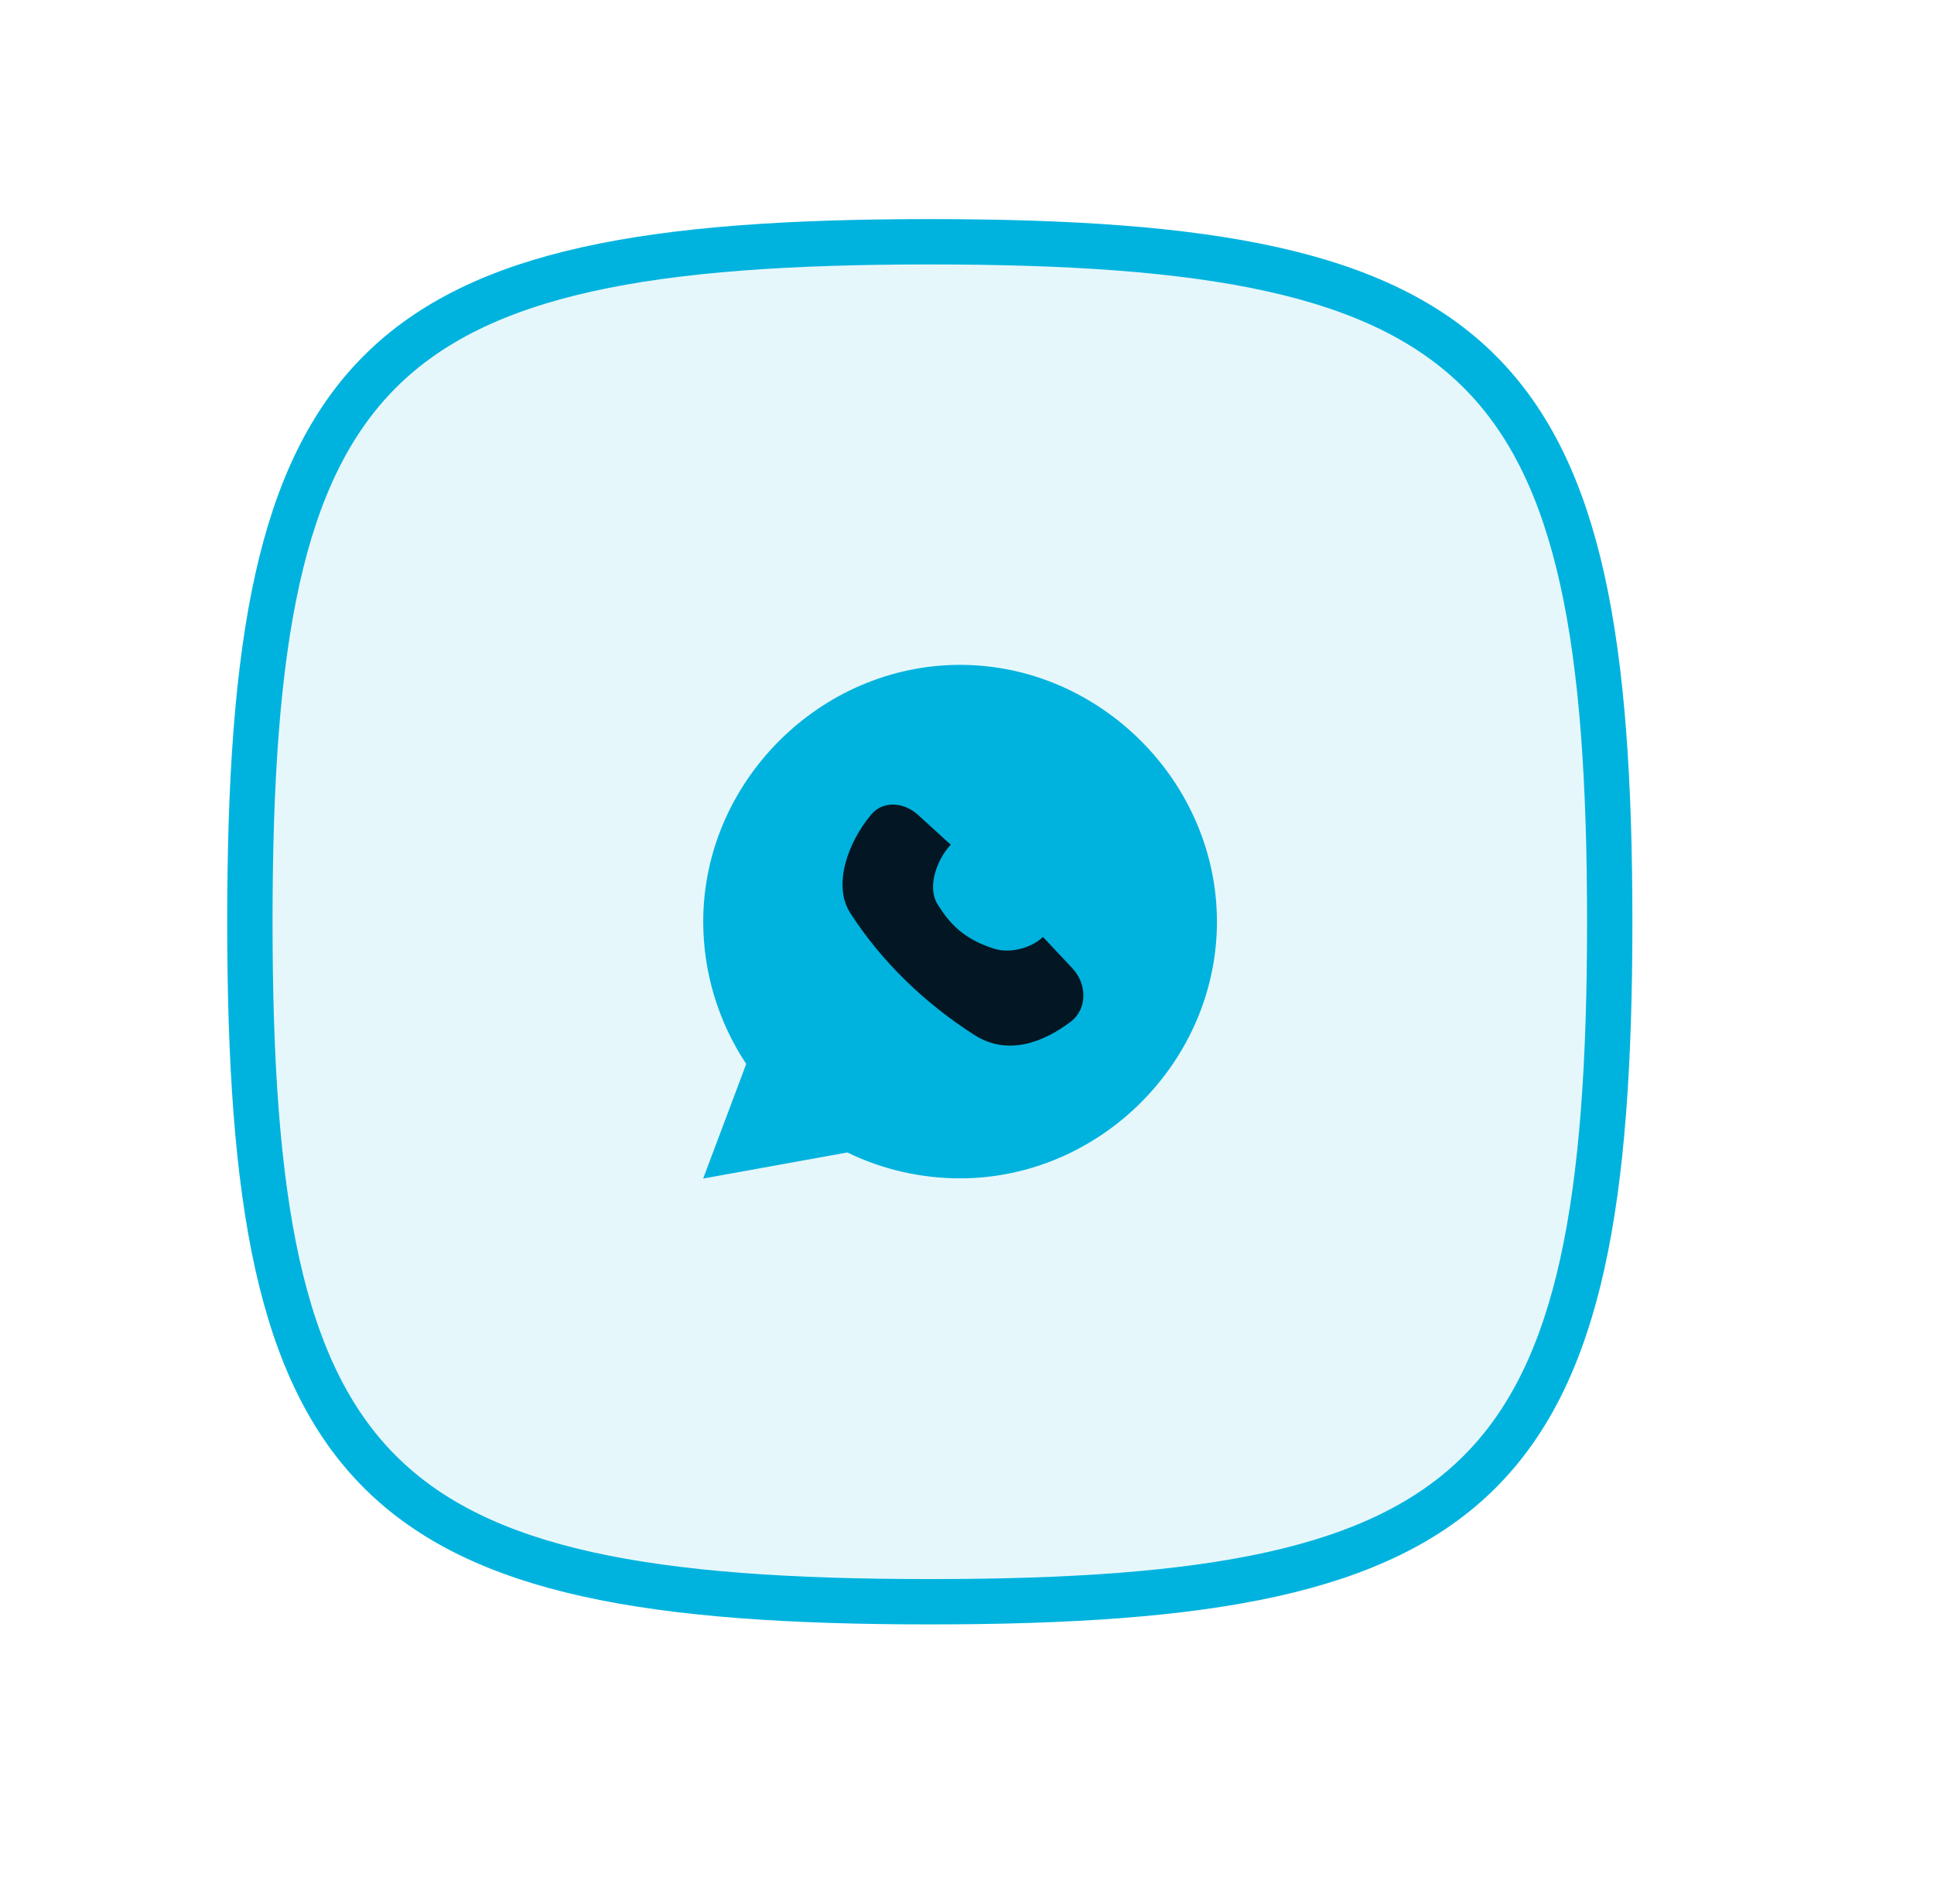 <svg width="64" height="63" viewBox="0 0 64 63" fill="none" xmlns="http://www.w3.org/2000/svg">
<path opacity="0.1" d="M30.769 53C12.239 53 8.269 49.03 8.269 30.5C8.269 11.97 12.239 8 30.769 8C49.299 8 53.269 11.97 53.269 30.5C53.269 49.03 49.299 53 30.769 53Z" fill="#00B3DE"/>
<path d="M30.769 53C12.239 53 8.269 49.03 8.269 30.5C8.269 11.97 12.239 8 30.769 8C49.299 8 53.269 11.97 53.269 30.5C53.269 49.03 49.299 53 30.769 53Z" stroke="#00B3DE" stroke-width="1.5"/>
<path d="M31.767 22C27.139 22.001 23.271 25.874 23.271 30.498C23.271 32.166 23.768 33.813 24.694 35.205L23.269 38.997L28.041 38.134C29.207 38.704 30.487 38.989 31.767 38.99C36.4 38.993 40.271 35.126 40.271 30.498C40.271 25.876 36.399 21.997 31.767 22Z" fill="#00B3DE"/>
<path d="M32.235 34.241C33.385 34.979 34.583 34.442 35.418 33.819C35.995 33.389 35.976 32.559 35.483 32.035L34.512 31.001C34.144 31.37 33.426 31.552 32.927 31.4C31.855 31.074 31.405 30.515 31.04 29.947C30.622 29.295 31.094 28.32 31.463 27.952L30.38 26.964C29.924 26.547 29.231 26.477 28.833 26.95C28.045 27.884 27.555 29.304 28.135 30.207C29.177 31.83 30.613 33.2 32.235 34.241Z" fill="#031623"/>
</svg>
